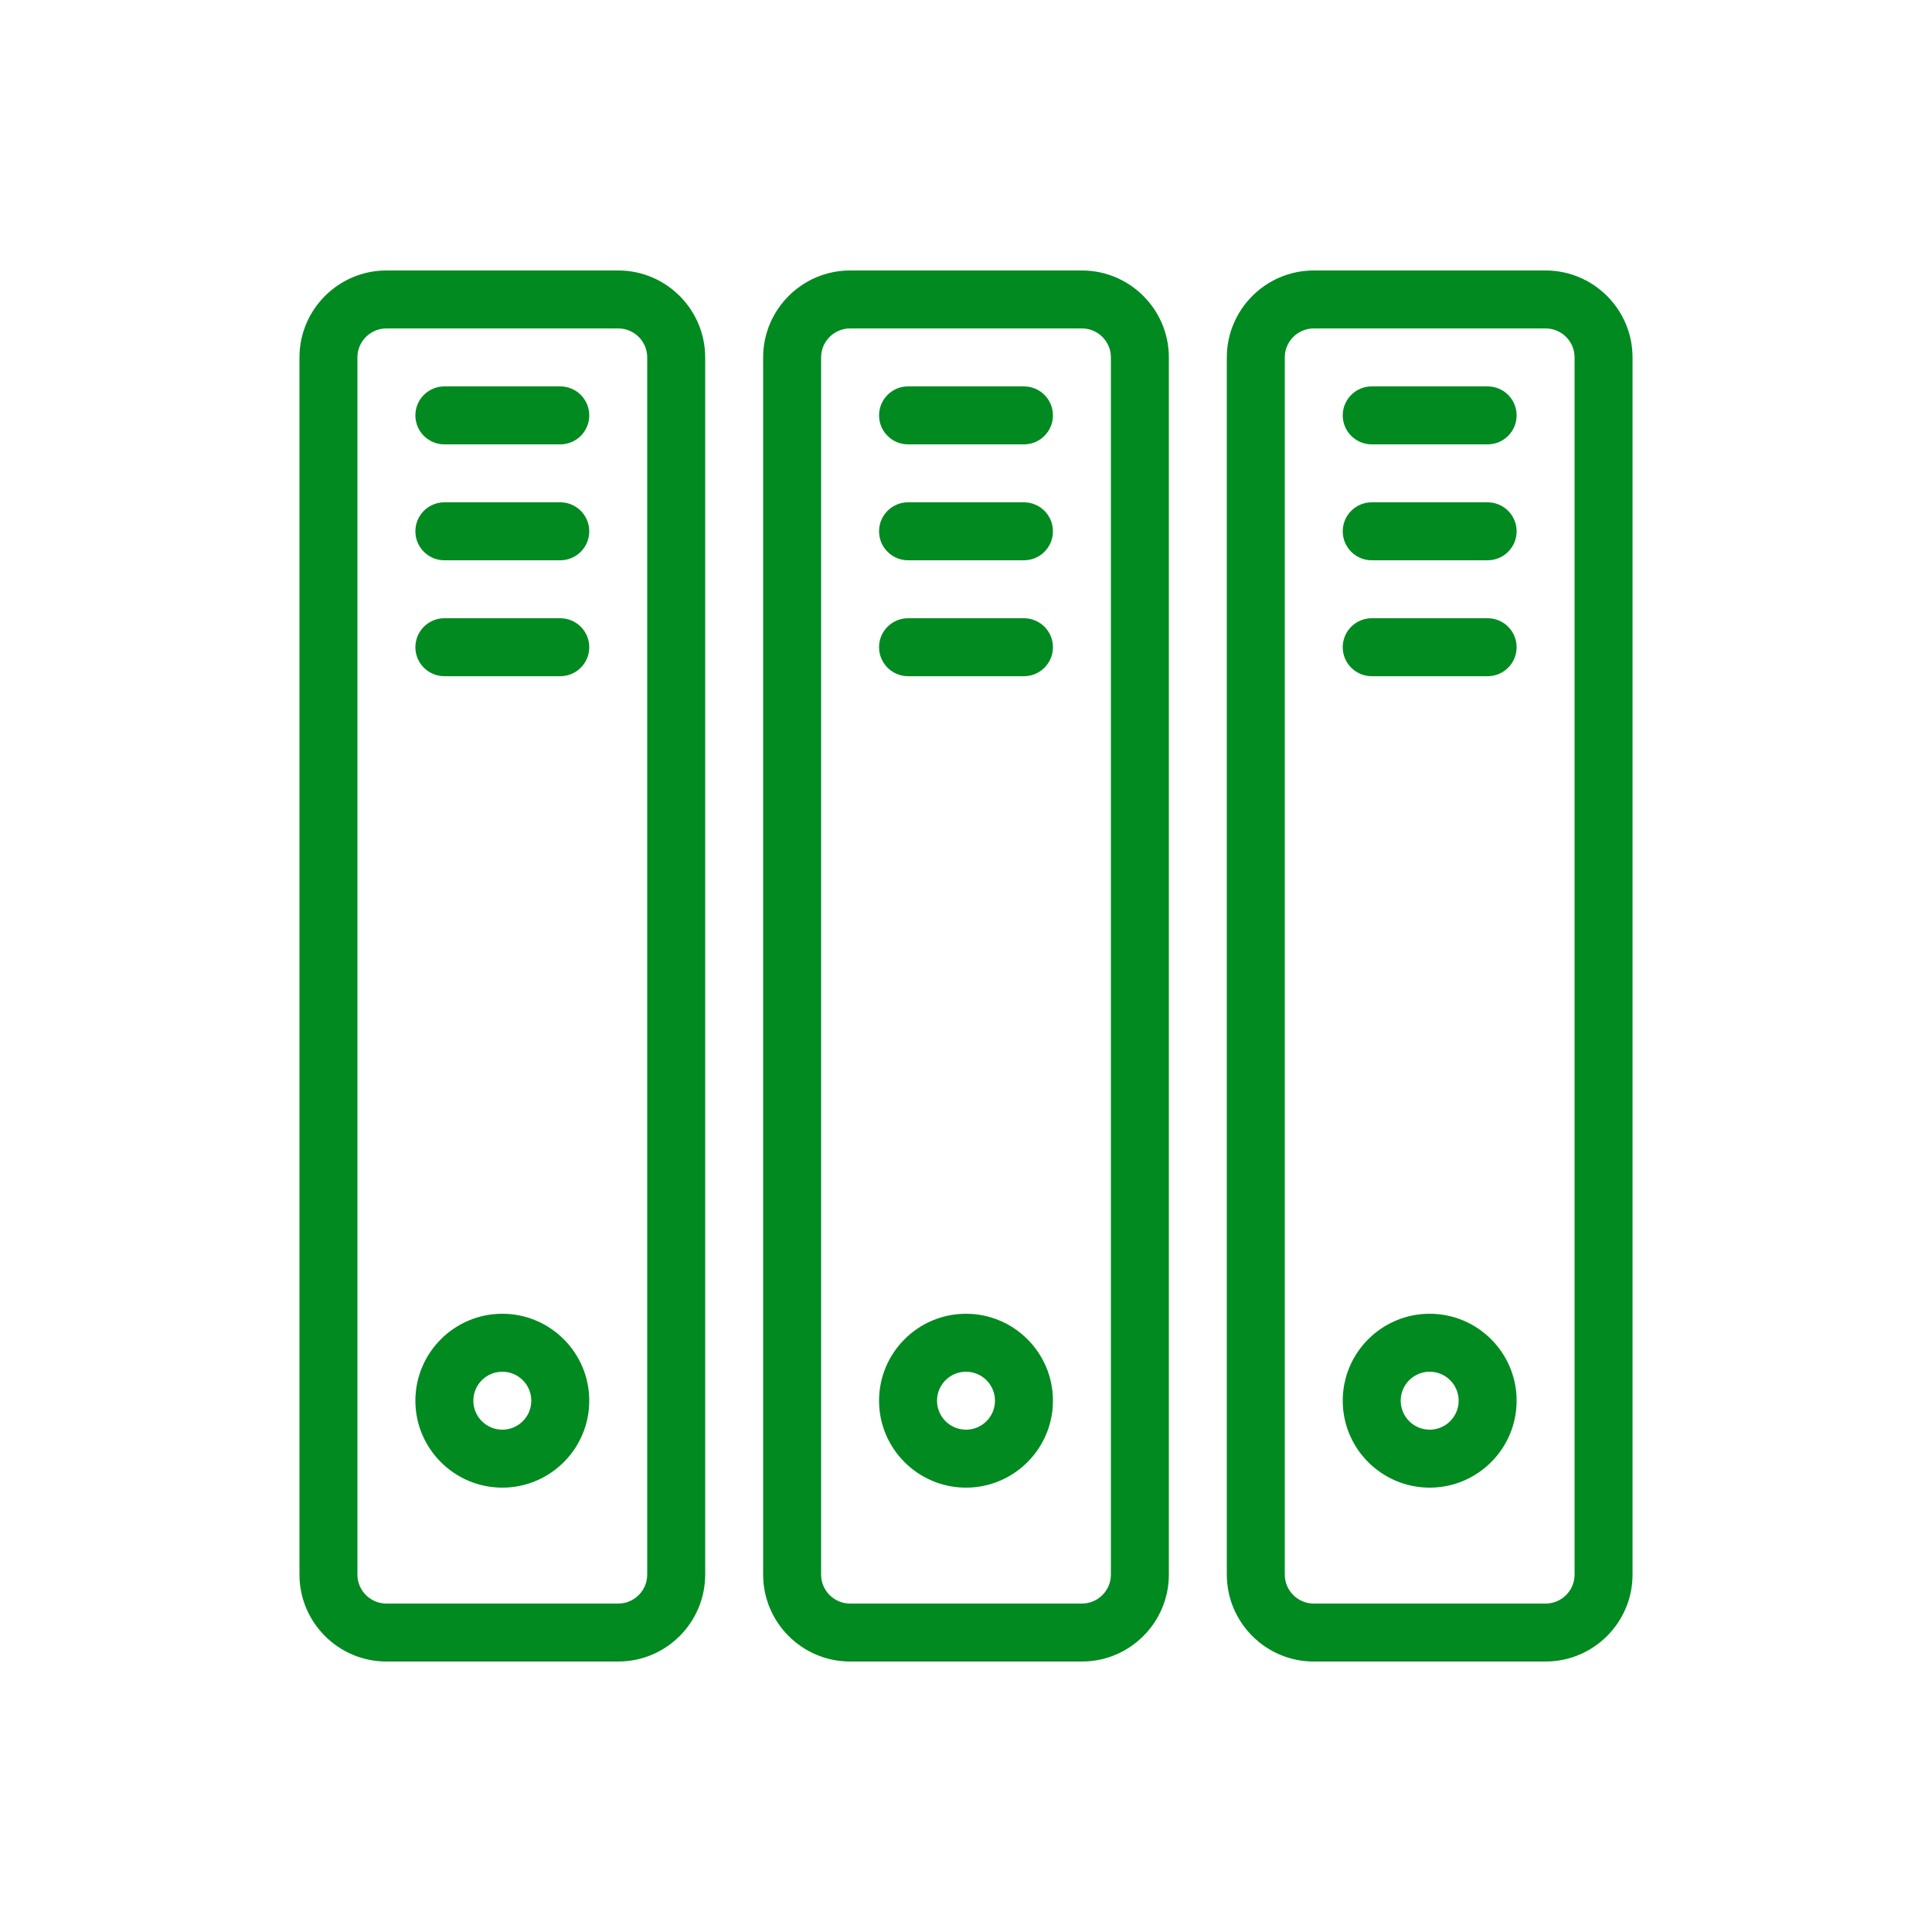 <?xml version="1.0" encoding="UTF-8"?>
<svg width="50px" height="50px" viewBox="0 0 50 50" version="1.1" xmlns="http://www.w3.org/2000/svg" xmlns:xlink="http://www.w3.org/1999/xlink">
    <title>9826F2BC-79A4-4E46-BB23-F107779FAD16</title>
    <g id="Page-1" stroke="none" stroke-width="1" fill="none" fill-rule="evenodd">
        <g id="MOL-ZemljevidUlic-1" transform="translate(-601, -961)">
            <g id="Ic-2" transform="translate(601, 961)">
                <rect id="Rectangle-Copy-11" x="0" y="0" width="50" height="50"></rect>
                <g id="Binders" transform="translate(7.75, 7)" fill="#008A20" fill-rule="nonzero">
                    <path d="M8.25,36 L2.25,36 C1.01,36 0,34.99 0,33.75 L0,2.25 C0,1.01 1.01,0 2.25,0 L8.25,0 C9.491,0 10.5,1.01 10.5,2.25 L10.5,33.75 C10.5,34.99 9.491,36 8.25,36 Z M2.25,1.5 C1.836,1.5 1.5,1.836 1.5,2.25 L1.5,33.75 C1.5,34.164 1.836,34.5 2.25,34.5 L8.25,34.5 C8.664,34.5 9,34.164 9,33.75 L9,2.25 C9,1.836 8.664,1.5 8.25,1.5 L2.25,1.5 Z" id="Shape"></path>
                    <path d="M5.25,31.5 C4.01,31.5 3,30.491 3,29.25 C3,28.009 4.01,27 5.25,27 C6.49,27 7.5,28.009 7.5,29.25 C7.5,30.491 6.49,31.5 5.25,31.5 Z M5.25,28.5 C4.836,28.5 4.5,28.836 4.5,29.25 C4.5,29.664 4.836,30 5.25,30 C5.664,30 6,29.664 6,29.25 C6,28.836 5.664,28.5 5.25,28.5 Z" id="Shape"></path>
                    <path d="M6.75,10.5 L3.75,10.5 C3.336,10.5 3,10.164 3,9.75 C3,9.336 3.336,9 3.75,9 L6.75,9 C7.164,9 7.5,9.336 7.5,9.75 C7.5,10.164 7.164,10.5 6.75,10.5 Z" id="Path"></path>
                    <path d="M6.75,7.5 L3.75,7.5 C3.336,7.5 3,7.164 3,6.75 C3,6.336 3.336,6 3.75,6 L6.75,6 C7.164,6 7.5,6.336 7.5,6.75 C7.5,7.164 7.164,7.5 6.75,7.5 Z" id="Path"></path>
                    <path d="M6.75,4.5 L3.75,4.5 C3.336,4.5 3,4.164 3,3.75 C3,3.336 3.336,3 3.75,3 L6.75,3 C7.164,3 7.5,3.336 7.5,3.75 C7.5,4.164 7.164,4.5 6.75,4.5 Z" id="Path"></path>
                    <path d="M20.25,36 L14.25,36 C13.009,36 12,34.99 12,33.75 L12,2.25 C12,1.01 13.009,0 14.25,0 L20.25,0 C21.491,0 22.5,1.01 22.5,2.25 L22.5,33.75 C22.5,34.99 21.491,36 20.25,36 Z M14.25,1.5 C13.836,1.5 13.5,1.836 13.5,2.25 L13.5,33.75 C13.5,34.164 13.836,34.5 14.25,34.5 L20.25,34.5 C20.664,34.5 21,34.164 21,33.75 L21,2.25 C21,1.836 20.664,1.5 20.25,1.5 L14.25,1.5 Z" id="Shape"></path>
                    <path d="M17.25,31.5 C16.009,31.5 15,30.491 15,29.25 C15,28.009 16.009,27 17.25,27 C18.491,27 19.5,28.009 19.5,29.25 C19.5,30.491 18.491,31.5 17.25,31.5 Z M17.25,28.5 C16.836,28.5 16.5,28.836 16.5,29.25 C16.5,29.664 16.836,30 17.25,30 C17.664,30 18,29.664 18,29.25 C18,28.836 17.664,28.5 17.25,28.5 Z" id="Shape"></path>
                    <path d="M18.75,10.5 L15.75,10.5 C15.336,10.5 15,10.164 15,9.75 C15,9.336 15.336,9 15.75,9 L18.75,9 C19.164,9 19.5,9.336 19.5,9.75 C19.5,10.164 19.164,10.5 18.75,10.5 Z" id="Path"></path>
                    <path d="M18.75,7.5 L15.75,7.5 C15.336,7.5 15,7.164 15,6.75 C15,6.336 15.336,6 15.75,6 L18.75,6 C19.164,6 19.5,6.336 19.5,6.75 C19.5,7.164 19.164,7.5 18.75,7.5 Z" id="Path"></path>
                    <path d="M18.75,4.5 L15.75,4.5 C15.336,4.5 15,4.164 15,3.75 C15,3.336 15.336,3 15.75,3 L18.75,3 C19.164,3 19.5,3.336 19.5,3.75 C19.5,4.164 19.164,4.5 18.75,4.5 Z" id="Path"></path>
                    <path d="M32.25,36 L26.25,36 C25.009,36 24,34.99 24,33.75 L24,2.25 C24,1.01 25.009,0 26.25,0 L32.25,0 C33.49,0 34.5,1.01 34.5,2.25 L34.5,33.75 C34.5,34.99 33.49,36 32.25,36 Z M26.25,1.5 C25.836,1.5 25.5,1.836 25.5,2.25 L25.5,33.75 C25.5,34.164 25.836,34.5 26.25,34.5 L32.25,34.5 C32.664,34.5 33,34.164 33,33.75 L33,2.25 C33,1.836 32.664,1.5 32.25,1.5 L26.25,1.5 Z" id="Shape"></path>
                    <path d="M29.25,31.5 C28.009,31.5 27,30.491 27,29.25 C27,28.009 28.009,27 29.25,27 C30.491,27 31.5,28.009 31.5,29.25 C31.5,30.491 30.491,31.5 29.25,31.5 Z M29.25,28.5 C28.836,28.5 28.5,28.836 28.5,29.25 C28.5,29.664 28.836,30 29.25,30 C29.664,30 30,29.664 30,29.25 C30,28.836 29.664,28.5 29.25,28.5 Z" id="Shape"></path>
                    <path d="M30.75,10.5 L27.75,10.5 C27.336,10.5 27,10.164 27,9.75 C27,9.336 27.336,9 27.75,9 L30.75,9 C31.164,9 31.5,9.336 31.5,9.75 C31.5,10.164 31.164,10.5 30.75,10.5 Z" id="Path"></path>
                    <path d="M30.75,7.5 L27.75,7.5 C27.336,7.5 27,7.164 27,6.75 C27,6.336 27.336,6 27.75,6 L30.75,6 C31.164,6 31.5,6.336 31.5,6.75 C31.5,7.164 31.164,7.5 30.75,7.5 Z" id="Path"></path>
                    <path d="M30.75,4.5 L27.75,4.5 C27.336,4.5 27,4.164 27,3.75 C27,3.336 27.336,3 27.75,3 L30.75,3 C31.164,3 31.5,3.336 31.5,3.75 C31.5,4.164 31.164,4.5 30.75,4.5 Z" id="Path"></path>
                </g>
            </g>
        </g>
    </g>
</svg>